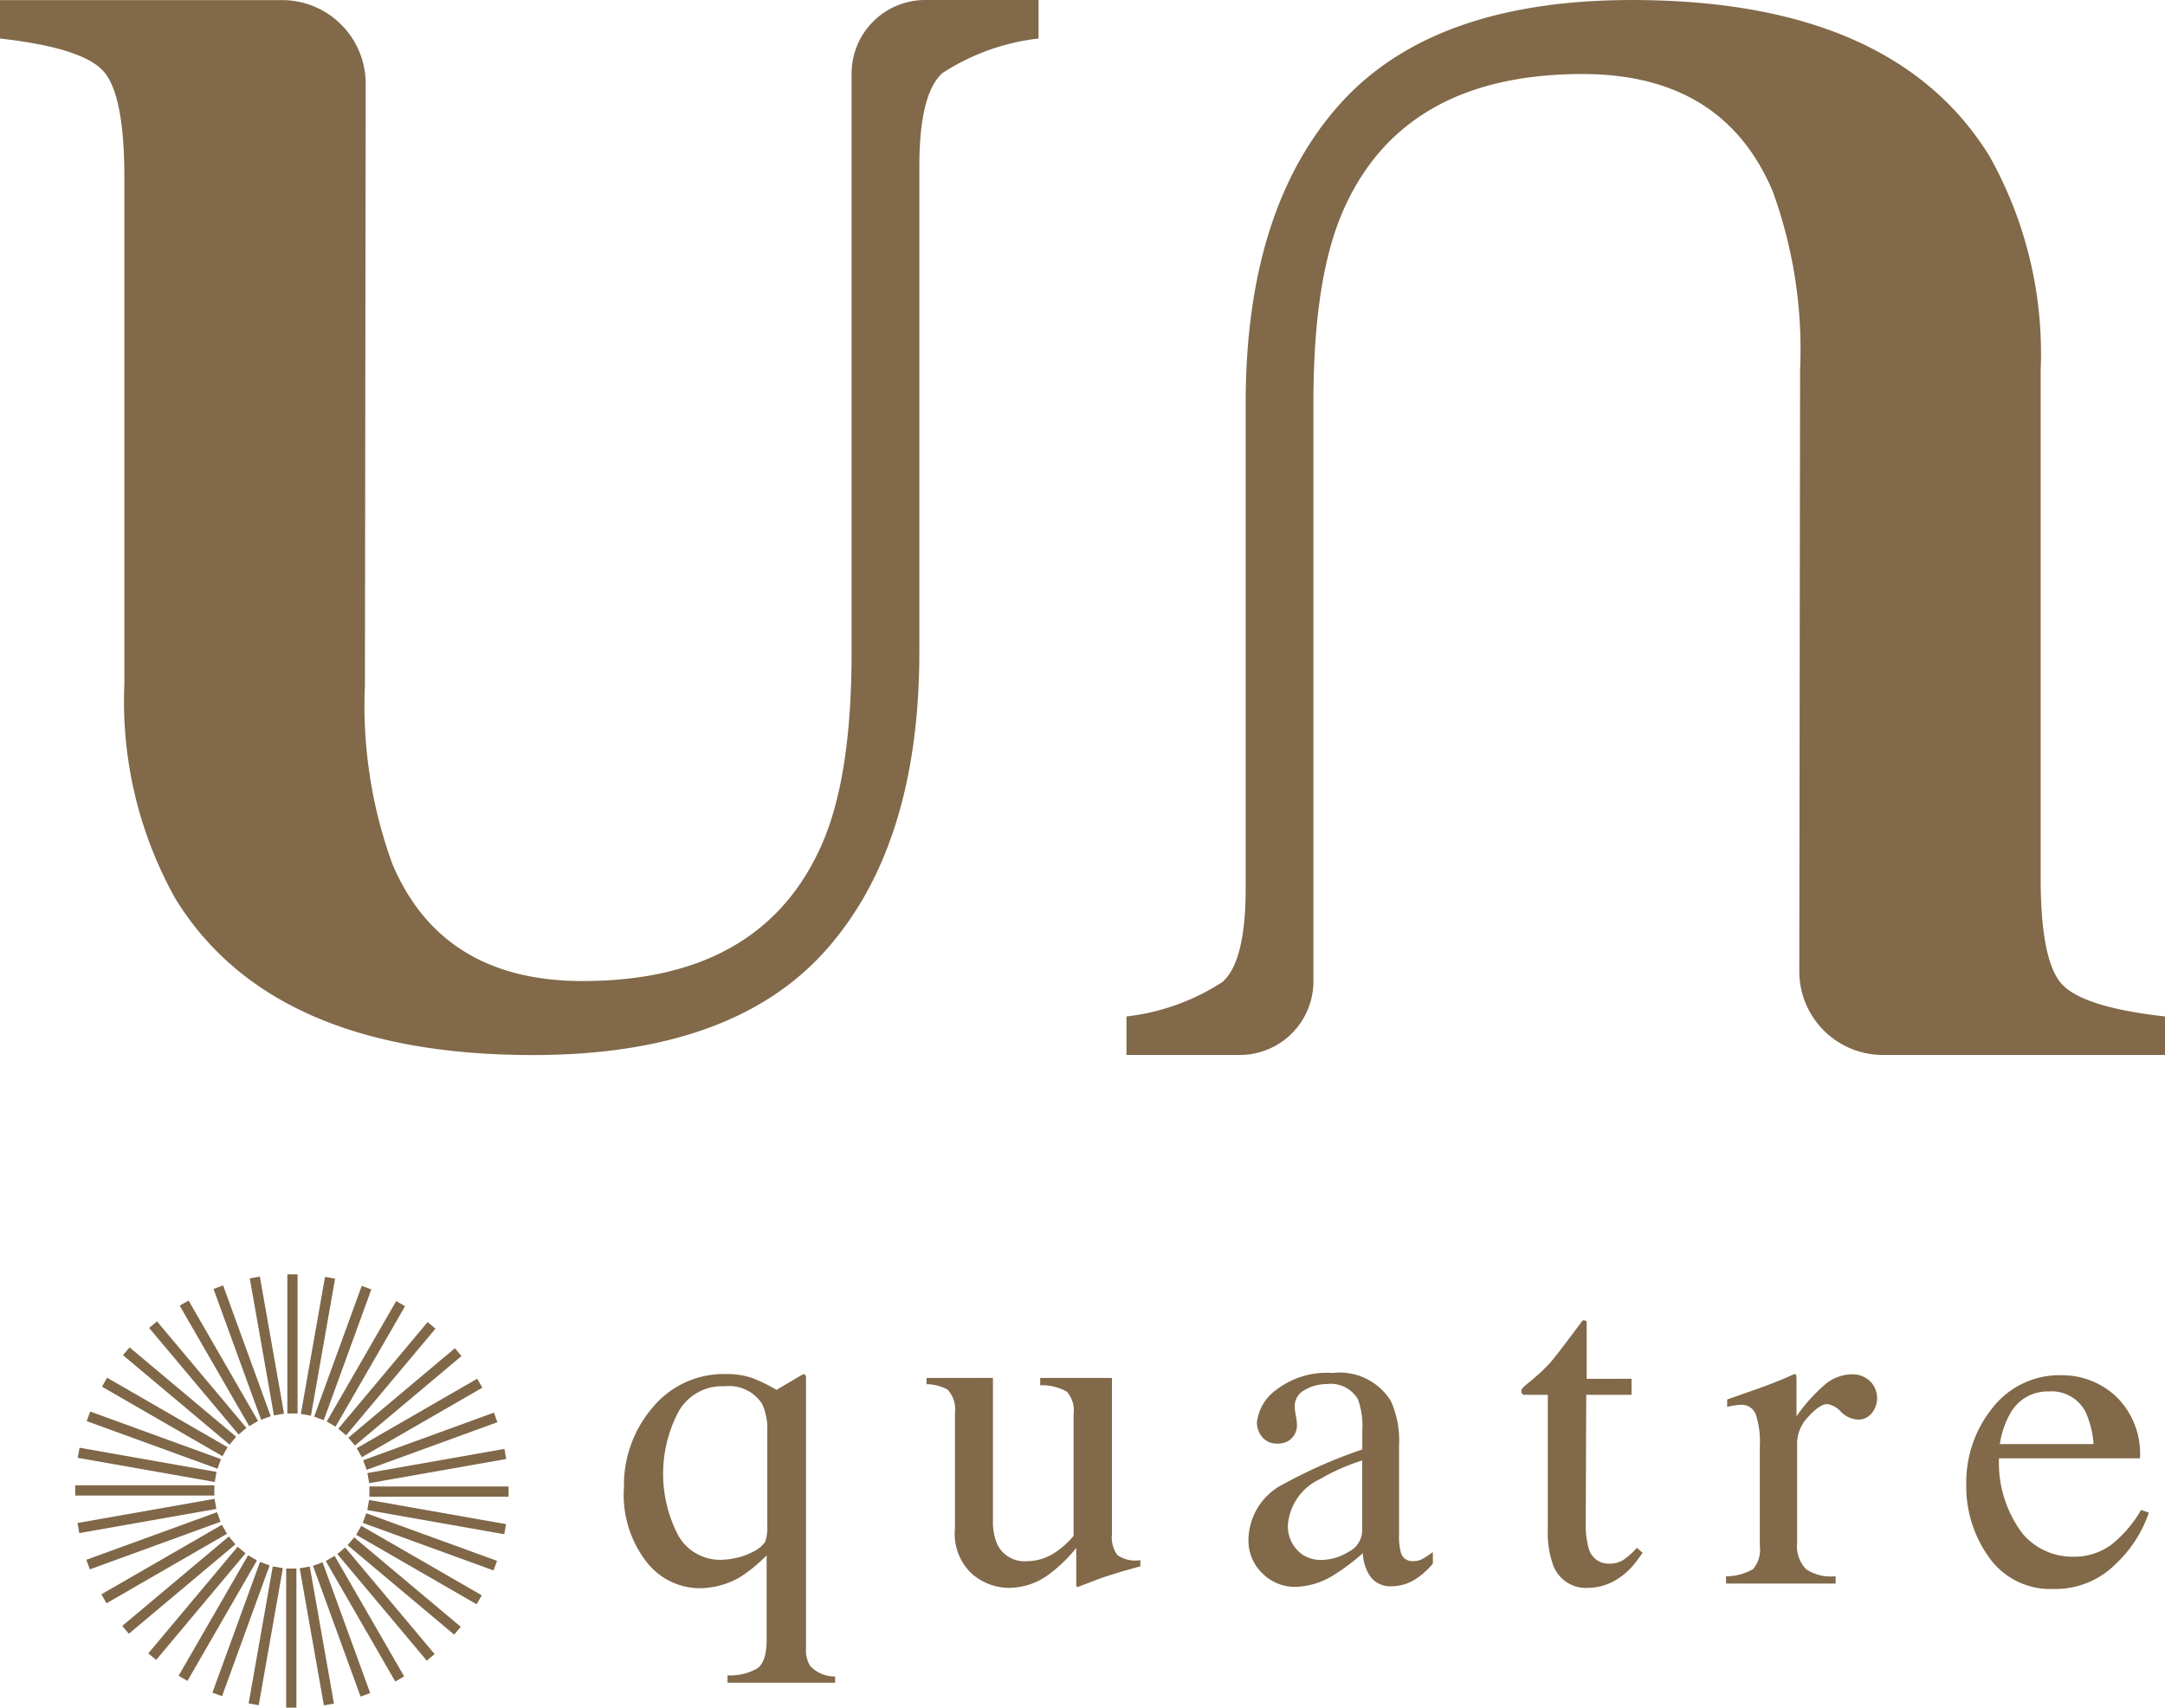 <svg xmlns="http://www.w3.org/2000/svg" width="96.585" height="76.172" viewBox="0 0 96.585 76.172">
  <g id="Group_2" data-name="Group 2" transform="translate(-1721.614 -43.652)">
    <path id="Path_33" data-name="Path 33" d="M1755.208,105.132a7.312,7.312,0,0,1,1.048.517l1.107-.655a.765.765,0,0,1,.138-.048.327.327,0,0,1,.06.069.367.367,0,0,1,.011.127v12.041a1.334,1.334,0,0,0,.188.784,1.5,1.5,0,0,0,1.11.465v.278h-4.8v-.327a2.477,2.477,0,0,0,1.313-.3c.287-.192.432-.618.432-1.279v-3.775a6.652,6.652,0,0,1-1.2.98,3.63,3.63,0,0,1-1.869.486,3.018,3.018,0,0,1-2.266-1.145,4.875,4.875,0,0,1-1.03-3.363,5.315,5.315,0,0,1,1.271-3.544,4.115,4.115,0,0,1,3.3-1.5,3.477,3.477,0,0,1,1.185.186m-.769,8.018a2.6,2.6,0,0,0,.746-.267,1.348,1.348,0,0,0,.569-.457,1.988,1.988,0,0,0,.092-.742V107.5a2.683,2.683,0,0,0-.226-1.219,1.756,1.756,0,0,0-1.681-.794,2.222,2.222,0,0,0-2.071,1.166,5.942,5.942,0,0,0,.009,5.494,2.146,2.146,0,0,0,1.924,1.081,3.4,3.4,0,0,0,.638-.08" fill="#816949"/>
    <path id="Path_34" data-name="Path 34" d="M1765.912,105.114v6.342a2.587,2.587,0,0,0,.189,1.08,1.361,1.361,0,0,0,1.348.753,2.3,2.3,0,0,0,1.318-.445,3.84,3.84,0,0,0,.742-.685v-5.43a1.263,1.263,0,0,0-.3-1,2.271,2.271,0,0,0-1.189-.286v-.327h3.2v6.976a1.334,1.334,0,0,0,.244.926,1.389,1.389,0,0,0,1.025.224v.277c-.363.1-.632.174-.8.223s-.46.14-.862.272q-.258.09-1.13.427a.055.055,0,0,1-.06-.044.55.55,0,0,1-.009-.1v-1.6a6.643,6.643,0,0,1-1.229,1.189,3.043,3.043,0,0,1-1.783.595,2.552,2.552,0,0,1-1.627-.615,2.434,2.434,0,0,1-.772-2.034v-5.15a1.294,1.294,0,0,0-.337-1.052,2.061,2.061,0,0,0-.931-.236v-.277Z" fill="#816949"/>
    <path id="Path_35" data-name="Path 35" d="M1778.752,109.919a21.6,21.6,0,0,1,3.637-1.613v-.844a3.475,3.475,0,0,0-.2-1.407,1.413,1.413,0,0,0-1.4-.665,1.929,1.929,0,0,0-.961.258.818.818,0,0,0-.456.733,2.694,2.694,0,0,0,.05.4,2.833,2.833,0,0,1,.049.362.825.825,0,0,1-.367.773.917.917,0,0,1-.495.129.834.834,0,0,1-.685-.292,1.016,1.016,0,0,1-.237-.65,2.073,2.073,0,0,1,.857-1.452,3.692,3.692,0,0,1,2.512-.758,2.7,2.7,0,0,1,2.607,1.249,4.331,4.331,0,0,1,.366,1.991v3.976a2.609,2.609,0,0,0,.081.792.514.514,0,0,0,.535.385.879.879,0,0,0,.375-.069,3.662,3.662,0,0,0,.516-.336v.516a3.318,3.318,0,0,1-.684.634,1.993,1.993,0,0,1-1.129.376,1.106,1.106,0,0,1-.978-.436,1.974,1.974,0,0,1-.331-1.04,9.333,9.333,0,0,1-1.289.97,3.368,3.368,0,0,1-1.714.535,2.062,2.062,0,0,1-1.476-.6,2.017,2.017,0,0,1-.624-1.521,2.824,2.824,0,0,1,1.436-2.4m3.637-1.118a9.021,9.021,0,0,0-1.883.832,2.456,2.456,0,0,0-1.427,2,1.523,1.523,0,0,0,.595,1.329,1.453,1.453,0,0,0,.862.277,2.368,2.368,0,0,0,1.253-.367,1.075,1.075,0,0,0,.6-.931Z" fill="#816949"/>
    <path id="Path_36" data-name="Path 36" d="M1794.4,105.153v.714h-2.021l-.021,5.709a3.807,3.807,0,0,0,.13,1.139.914.914,0,0,0,.93.684,1.122,1.122,0,0,0,.62-.169,3.281,3.281,0,0,0,.6-.536l.258.218-.218.3a3.146,3.146,0,0,1-1.09.981,2.463,2.463,0,0,1-1.109.287,1.559,1.559,0,0,1-1.585-1.04,4.279,4.279,0,0,1-.229-1.565v-6.006h-1.081a.3.3,0,0,1-.073-.059.116.116,0,0,1-.026-.081.233.233,0,0,1,.046-.152,3.044,3.044,0,0,1,.282-.254,8.38,8.38,0,0,0,.986-.917q.3-.351,1.422-1.858a.316.316,0,0,1,.154.021c.016.012.024.063.024.148v2.438Z" fill="#816949"/>
    <path id="Path_37" data-name="Path 37" d="M1798.614,113.963a2.391,2.391,0,0,0,1.209-.322,1.324,1.324,0,0,0,.3-1.035v-4.47a3.861,3.861,0,0,0-.182-1.4.669.669,0,0,0-.67-.422,1.977,1.977,0,0,0-.263.026c-.109.015-.222.037-.341.064v-.327c.375-.132.759-.268,1.155-.406s.669-.239.82-.3q.493-.189,1.018-.426c.045,0,.073.015.083.048a.939.939,0,0,1,.016.21v1.625a7.518,7.518,0,0,1,1.227-1.379,1.89,1.89,0,0,1,1.227-.495,1.146,1.146,0,0,1,.824.3,1.072,1.072,0,0,1,.075,1.442.769.769,0,0,1-.608.277,1.133,1.133,0,0,1-.758-.346,1.078,1.078,0,0,0-.6-.347c-.231,0-.516.186-.852.56a1.721,1.721,0,0,0-.507,1.154v4.47a1.473,1.473,0,0,0,.4,1.183,1.986,1.986,0,0,0,1.318.313v.327h-4.886Z" fill="#816949"/>
    <path id="Path_38" data-name="Path 38" d="M1816.033,105.961a3.538,3.538,0,0,1,1.049,2.741h-6.291a5.273,5.273,0,0,0,1.039,3.341,2.909,2.909,0,0,0,2.231,1.047,2.807,2.807,0,0,0,1.754-.543,5.5,5.5,0,0,0,1.318-1.543l.346.12a5.641,5.641,0,0,1-1.521,2.331,3.784,3.784,0,0,1-2.73,1.073,3.338,3.338,0,0,1-2.878-1.408,5.385,5.385,0,0,1-1.016-3.24,5.28,5.28,0,0,1,1.178-3.439,3.778,3.778,0,0,1,3.072-1.446,3.5,3.5,0,0,1,2.449.966m-4.747.757a3.923,3.923,0,0,0-.456,1.348h4.182a4.117,4.117,0,0,0-.377-1.475,1.71,1.71,0,0,0-1.626-.873,1.891,1.891,0,0,0-1.723,1" fill="#816949"/>
    <path id="Path_39" data-name="Path 39" d="M1762.889,43.652a3.284,3.284,0,0,0-3.284,3.284v25.8c0,3.812-.456,6.776-1.468,8.891q-2.742,5.786-10.535,5.785-6.273,0-8.486-5.228a20.632,20.632,0,0,1-1.222-7.973l.035-26.818a3.732,3.732,0,0,0-3.732-3.737h-12.583V45.37q3.532.395,4.54,1.379t1.008,4.8v22.64a17.983,17.983,0,0,0,2.279,9.552q4.291,6.972,15.949,6.972,8.916,0,13.077-4.689t4.161-13.308V51.082q0-3.269,1.04-4.177a9.907,9.907,0,0,1,4.278-1.535V43.652Z" fill="#816949"/>
    <path id="Path_40" data-name="Path 40" d="M1776.923,90.709a3.284,3.284,0,0,0,3.285-3.284V61.63c0-3.812.456-6.776,1.467-8.891q2.742-5.785,10.535-5.785,6.274,0,8.487,5.228a20.632,20.632,0,0,1,1.222,7.973l-.035,26.818a3.731,3.731,0,0,0,3.732,3.736H1818.2V88.992q-3.534-.395-4.541-1.379t-1.007-4.8V60.177a17.992,17.992,0,0,0-2.279-9.552q-4.293-6.972-15.949-6.972-8.916,0-13.077,4.689t-4.161,13.308V83.279q0,3.27-1.04,4.178a9.919,9.919,0,0,1-4.278,1.535v1.717Z" fill="#816949"/>
    <rect id="Rectangle_17" data-name="Rectangle 17" width="0.456" height="6.207" transform="translate(1734.433 100.494)" fill="#7f6748"/>
    <path id="Path_41" data-name="Path 41" d="M1733.835,106.787l-1.078-6.113.45-.079,1.078,6.113Z" fill="#7f6748"/>
    <path id="Path_42" data-name="Path 42" d="M1733.262,106.979l-2.123-5.833.429-.157,2.123,5.833Z" fill="#7f6748"/>
    <path id="Path_43" data-name="Path 43" d="M1732.731,107.266l-3.1-5.375.395-.229,3.1,5.374Z" fill="#7f6748"/>
    <rect id="Rectangle_18" data-name="Rectangle 18" width="0.456" height="6.206" transform="matrix(0.766, -0.643, 0.643, 0.766, 1728.268, 102.885)" fill="#7f6748"/>
    <path id="Path_44" data-name="Path 44" d="M1731.856,108.09,1727.1,104.1l.294-.349,4.755,3.989Z" fill="#7f6748"/>
    <path id="Path_45" data-name="Path 45" d="M1731.539,108.606l-5.375-3.1.228-.4,5.374,3.1Z" fill="#7f6748"/>
    <rect id="Rectangle_19" data-name="Rectangle 19" width="0.455" height="6.207" transform="translate(1725.483 107.042) rotate(-69.997)" fill="#7f6748"/>
    <path id="Path_46" data-name="Path 46" d="M1731.194,109.757l-6.112-1.078.079-.45,6.112,1.078Z" fill="#7f6748"/>
    <rect id="Rectangle_20" data-name="Rectangle 20" width="6.207" height="0.456" transform="translate(1724.97 109.905)" fill="#7f6748"/>
    <path id="Path_47" data-name="Path 47" d="M1725.152,112.036l-.079-.45,6.113-1.078.079.45Z" fill="#7f6748"/>
    <rect id="Rectangle_21" data-name="Rectangle 21" width="6.207" height="0.455" transform="translate(1725.466 113.227) rotate(-20.016)" fill="#7f6748"/>
    <path id="Path_48" data-name="Path 48" d="M1726.366,115.167l-.228-.4,5.374-3.1.229.4Z" fill="#7f6748"/>
    <path id="Path_49" data-name="Path 49" d="M1727.362,116.526l-.294-.349,4.754-3.989.294.349Z" fill="#7f6748"/>
    <rect id="Rectangle_22" data-name="Rectangle 22" width="6.207" height="0.456" transform="translate(1728.23 117.402) rotate(-50.04)" fill="#7f6748"/>
    <path id="Path_50" data-name="Path 50" d="M1729.977,118.63l-.395-.23,3.1-5.374.395.229Z" fill="#7f6748"/>
    <path id="Path_51" data-name="Path 51" d="M1731.52,119.312l-.43-.157,2.123-5.833.429.157Z" fill="#7f6748"/>
    <path id="Path_52" data-name="Path 52" d="M1733.156,119.713l-.45-.079,1.077-6.113.45.079Z" fill="#7f6748"/>
    <rect id="Rectangle_23" data-name="Rectangle 23" width="0.456" height="6.207" transform="translate(1734.381 113.618)" fill="#7f6748"/>
    <path id="Path_53" data-name="Path 53" d="M1736.063,119.72l-1.079-6.113.45-.079,1.078,6.113Z" fill="#7f6748"/>
    <path id="Path_54" data-name="Path 54" d="M1737.7,119.329l-2.123-5.833.429-.157,2.123,5.833Z" fill="#7f6748"/>
    <path id="Path_55" data-name="Path 55" d="M1739.248,118.657l-3.1-5.375.395-.229,3.1,5.374Z" fill="#7f6748"/>
    <rect id="Rectangle_24" data-name="Rectangle 24" width="0.456" height="6.207" transform="translate(1736.663 112.971) rotate(-40.002)" fill="#7f6748"/>
    <path id="Path_56" data-name="Path 56" d="M1741.875,116.565l-4.755-3.989.294-.349,4.755,3.989Z" fill="#7f6748"/>
    <path id="Path_57" data-name="Path 57" d="M1742.878,115.212l-5.375-3.1.229-.4,5.374,3.1Z" fill="#7f6748"/>
    <rect id="Rectangle_25" data-name="Rectangle 25" width="0.455" height="6.206" transform="matrix(0.342, -0.94, 0.94, 0.342, 1737.798, 111.58)" fill="#7f6748"/>
    <path id="Path_58" data-name="Path 58" d="M1744.109,112.087,1738,111.009l.079-.45,6.112,1.078Z" fill="#7f6748"/>
    <rect id="Rectangle_26" data-name="Rectangle 26" width="6.207" height="0.456" transform="translate(1738.094 109.957)" fill="#7f6748"/>
    <path id="Path_59" data-name="Path 59" d="M1738.084,109.809l-.079-.45,6.113-1.078.079.45Z" fill="#7f6748"/>
    <rect id="Rectangle_27" data-name="Rectangle 27" width="6.207" height="0.455" transform="translate(1737.816 108.787) rotate(-20.016)" fill="#7f6748"/>
    <path id="Path_60" data-name="Path 60" d="M1737.757,108.65l-.228-.4,5.374-3.1.229.4Z" fill="#7f6748"/>
    <path id="Path_61" data-name="Path 61" d="M1737.448,108.131l-.294-.349,4.754-3.991.294.349Z" fill="#7f6748"/>
    <rect id="Rectangle_28" data-name="Rectangle 28" width="6.207" height="0.456" transform="translate(1736.705 107.382) rotate(-50.04)" fill="#7f6748"/>
    <path id="Path_62" data-name="Path 62" d="M1736.584,107.291l-.394-.23,3.1-5.374.395.229Z" fill="#7f6748"/>
    <path id="Path_63" data-name="Path 63" d="M1736.057,107l-.429-.157,2.123-5.833.429.157Z" fill="#7f6748"/>
    <path id="Path_64" data-name="Path 64" d="M1735.486,106.8l-.45-.079,1.077-6.113.45.079Z" fill="#7f6748"/>
  </g>
</svg>
